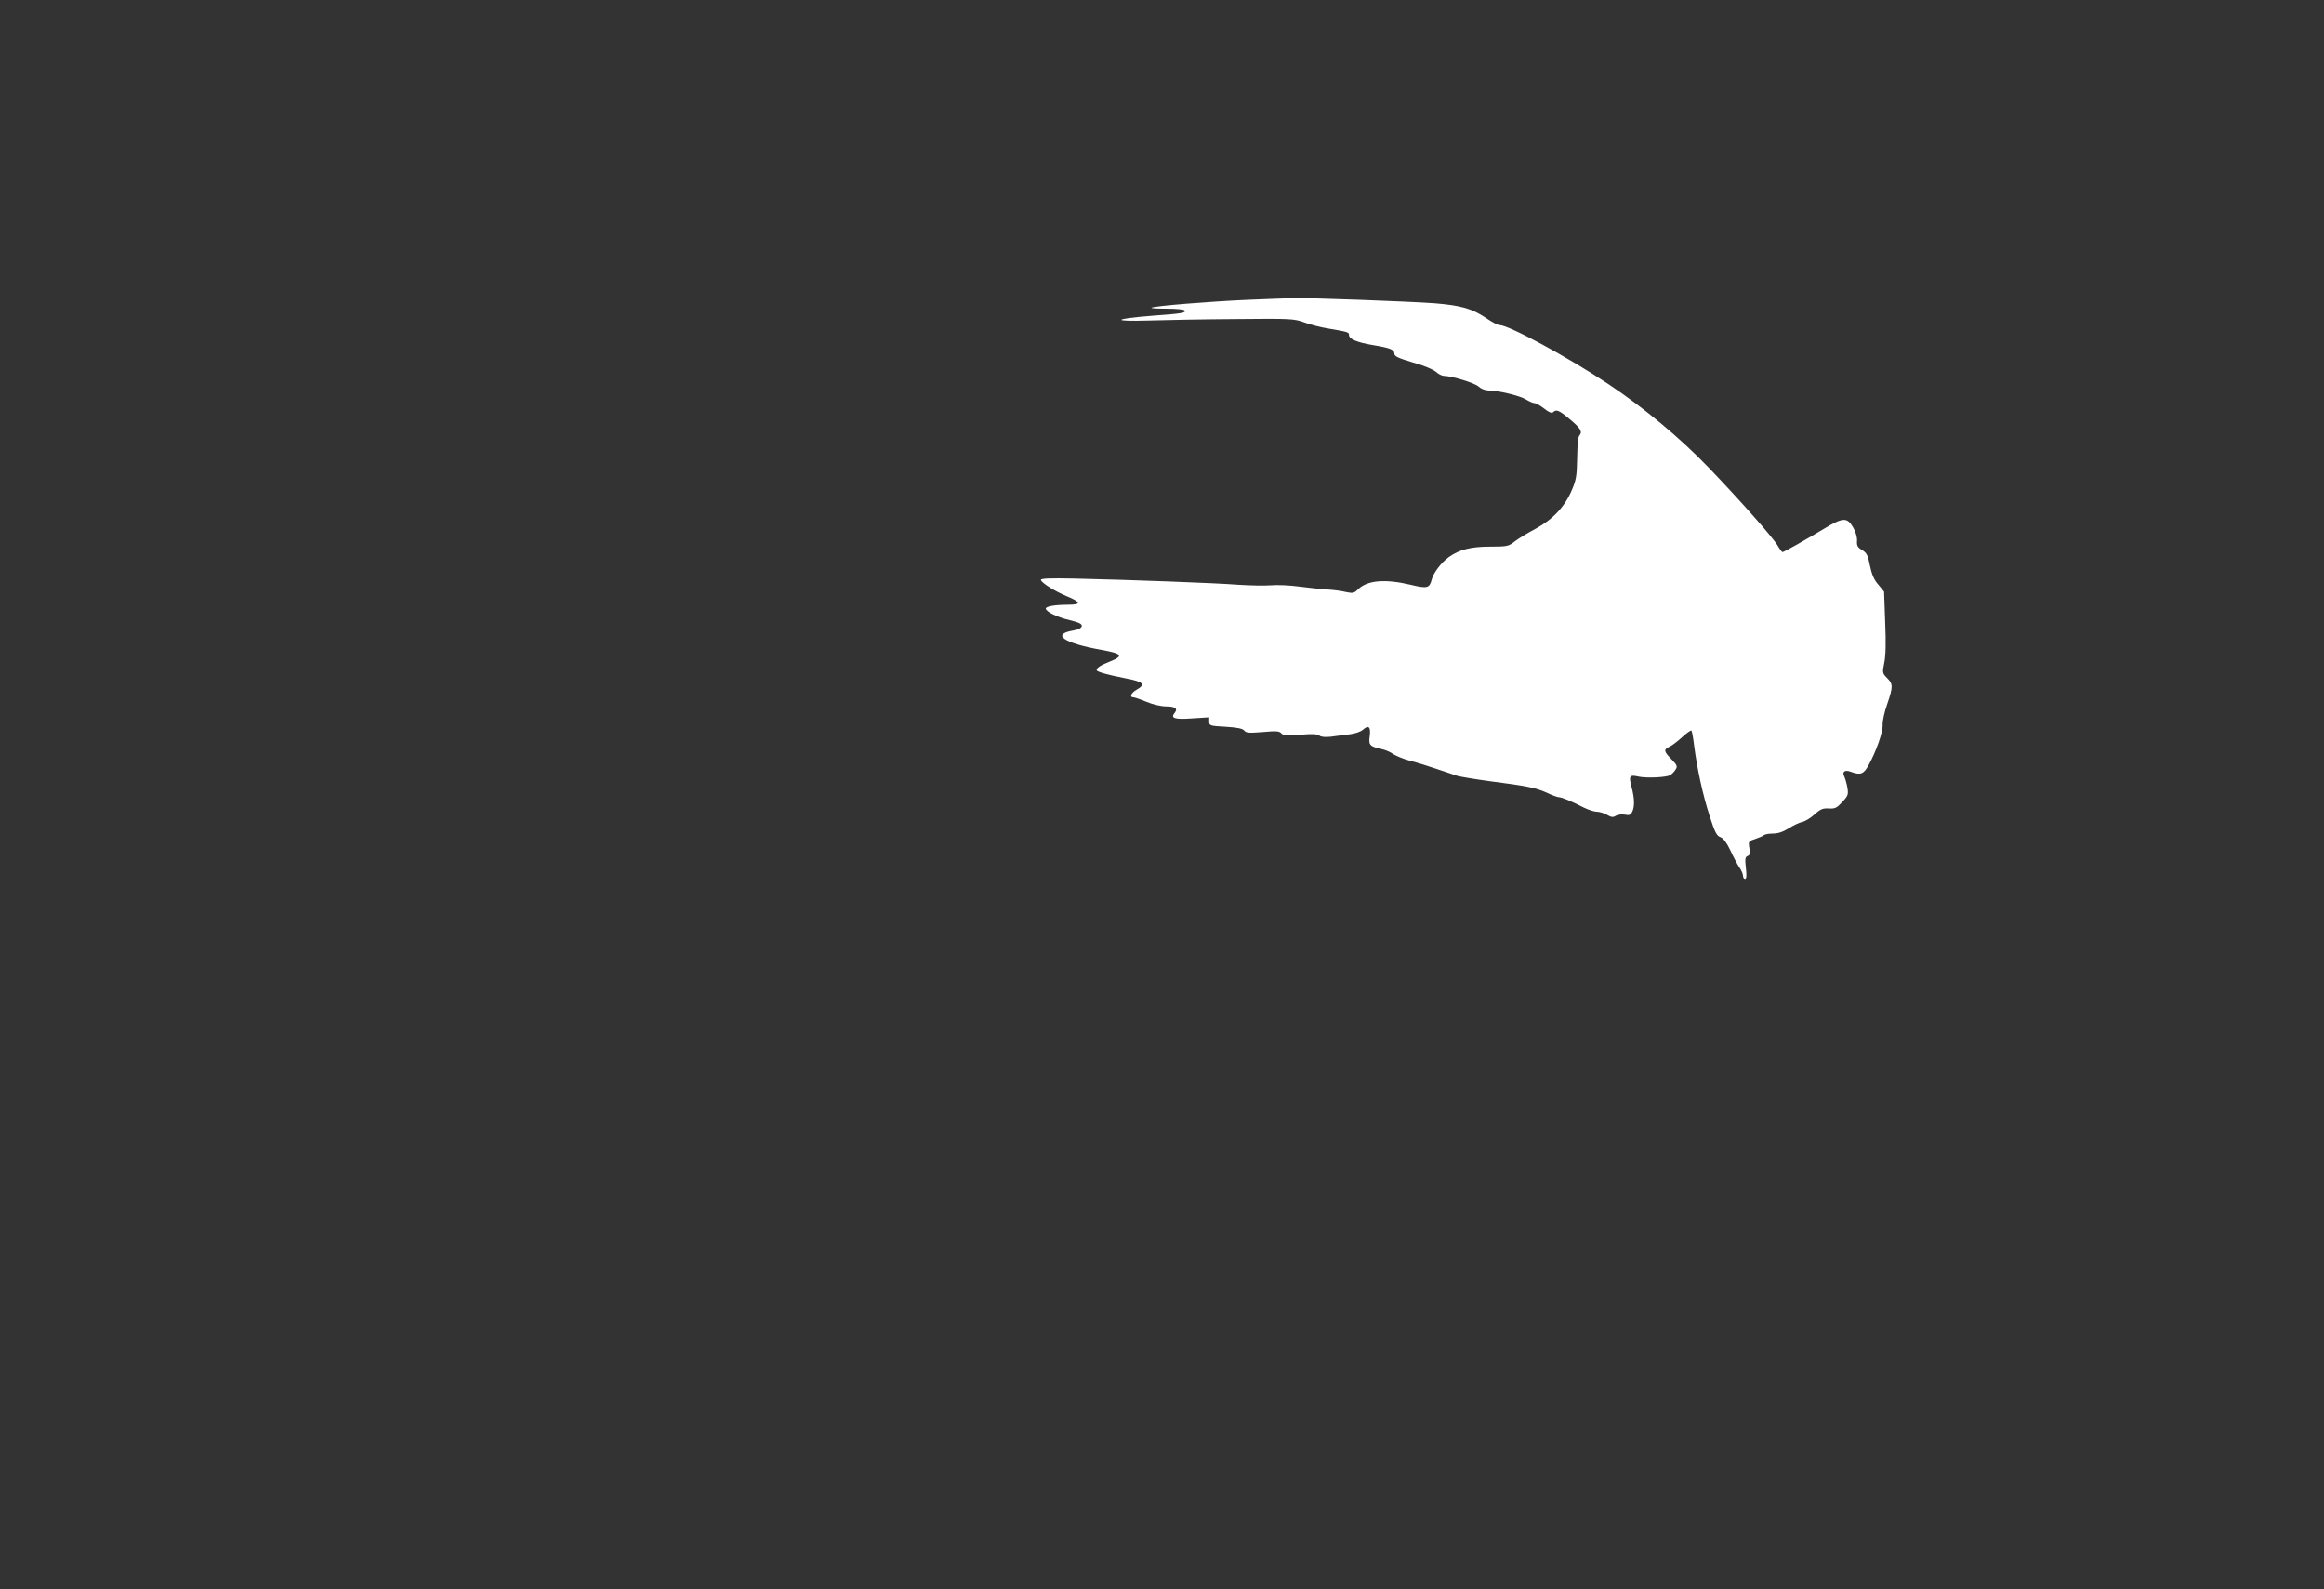<?xml version="1.0" standalone="no"?>
<!DOCTYPE svg PUBLIC "-//W3C//DTD SVG 20010904//EN"
 "http://www.w3.org/TR/2001/REC-SVG-20010904/DTD/svg10.dtd">
<svg version="1.0" xmlns="http://www.w3.org/2000/svg"
 width="1280pt" height="875pt" viewBox="0 0 1280 875"
 preserveAspectRatio="xMidYMid meet">
<rect x="0" y="0" width="1280" height="875" fill="#333333" stroke="none"/>
<g transform="translate(0,875) scale(0.1,-0.1)"
fill="#ffffff" stroke="none">
<path d="M6876 7099 c-208 -9 -525 -34 -534 -44 -3 -3 36 -5 86 -5 50 0 94 -4
97 -10 8 -13 -16 -17 -182 -29 -213 -17 -224 -32 -18 -26 94 3 312 7 485 8
303 3 317 2 375 -19 33 -12 92 -27 130 -33 110 -19 115 -20 115 -36 0 -22 46
-41 130 -55 97 -16 120 -25 120 -48 0 -14 21 -24 102 -48 59 -16 112 -39 126
-51 14 -13 34 -23 46 -23 44 -1 169 -39 190 -59 13 -12 36 -21 53 -21 53 0
175 -29 208 -50 18 -11 39 -20 47 -20 9 0 32 -14 53 -30 26 -21 42 -27 49 -20
17 17 32 12 89 -36 58 -48 73 -69 59 -88 -12 -14 -13 -30 -16 -146 -1 -78 -6
-106 -28 -157 -39 -93 -105 -163 -201 -215 -44 -23 -96 -55 -115 -70 -33 -26
-41 -28 -133 -28 -108 0 -171 -16 -230 -58 -41 -30 -85 -87 -94 -125 -12 -46
-25 -49 -116 -27 -139 33 -237 25 -288 -24 -23 -23 -30 -24 -68 -16 -23 6 -70
12 -105 14 -35 2 -103 10 -153 16 -49 7 -119 10 -155 7 -36 -3 -117 -1 -180 3
-126 10 -594 27 -898 34 -142 3 -192 1 -189 -8 6 -17 75 -61 142 -89 80 -33
82 -47 7 -47 -71 0 -122 -9 -122 -21 0 -17 63 -48 132 -64 53 -13 68 -21 66
-33 -2 -11 -19 -19 -47 -24 -124 -21 -51 -70 157 -107 112 -20 122 -33 47 -63
-51 -20 -75 -35 -75 -48 0 -9 55 -25 163 -46 95 -18 109 -33 57 -62 -30 -17
-41 -42 -17 -42 6 0 39 -11 72 -25 34 -14 80 -25 107 -25 50 0 67 -12 48 -35
-25 -30 -1 -38 96 -31 l94 6 0 -23 c0 -23 3 -24 91 -29 65 -4 93 -10 102 -21
10 -13 26 -14 102 -8 74 7 92 5 102 -7 10 -12 29 -13 103 -8 66 6 95 4 106 -4
9 -8 31 -10 62 -7 26 4 72 9 102 13 34 4 63 14 77 26 31 28 44 15 37 -36 -7
-49 1 -57 66 -71 19 -4 48 -16 63 -27 16 -11 58 -28 95 -38 37 -9 103 -30 147
-45 44 -15 94 -31 110 -37 17 -5 95 -18 175 -29 211 -27 259 -37 319 -64 29
-14 59 -25 67 -25 16 0 71 -23 135 -56 26 -13 59 -24 74 -24 15 0 40 -8 56
-17 24 -14 33 -15 49 -5 11 6 32 9 49 6 23 -5 32 -2 40 14 15 28 14 76 -3 139
-16 60 -11 68 37 57 44 -10 156 -5 177 8 9 6 23 20 29 31 11 17 8 24 -23 56
-43 44 -44 54 -11 69 14 6 45 30 70 53 25 23 48 39 51 36 3 -3 10 -41 15 -84
16 -124 47 -268 85 -386 29 -90 39 -110 60 -117 17 -7 34 -30 54 -72 16 -35
38 -76 49 -93 12 -16 21 -38 21 -47 0 -10 5 -18 11 -18 8 0 10 18 5 60 -6 50
-4 61 9 66 13 5 15 15 10 44 -6 37 -5 38 32 50 21 7 42 16 48 21 5 5 27 9 50
9 28 0 55 9 87 29 25 16 59 32 75 35 17 4 47 23 68 42 32 29 45 34 78 32 34
-2 44 3 74 36 32 34 34 41 28 79 -4 23 -12 50 -17 61 -14 26 3 39 36 26 54
-20 71 -13 99 39 42 77 78 180 76 220 -1 20 10 71 25 113 33 96 33 112 -1 145
-25 26 -26 29 -15 83 8 38 10 111 5 224 l-6 168 -32 39 c-24 27 -36 57 -46
105 -11 57 -18 70 -43 85 -25 15 -30 24 -28 51 1 20 -7 49 -21 73 -33 58 -56
57 -163 -8 -105 -63 -219 -127 -226 -127 -4 0 -15 15 -26 34 -28 48 -213 256
-381 431 -159 165 -356 329 -551 459 -225 150 -549 325 -601 326 -10 0 -41 16
-70 36 -81 55 -141 72 -291 84 -138 10 -699 31 -778 28 -25 0 -135 -5 -244 -9z"/>
</g>
</svg>
